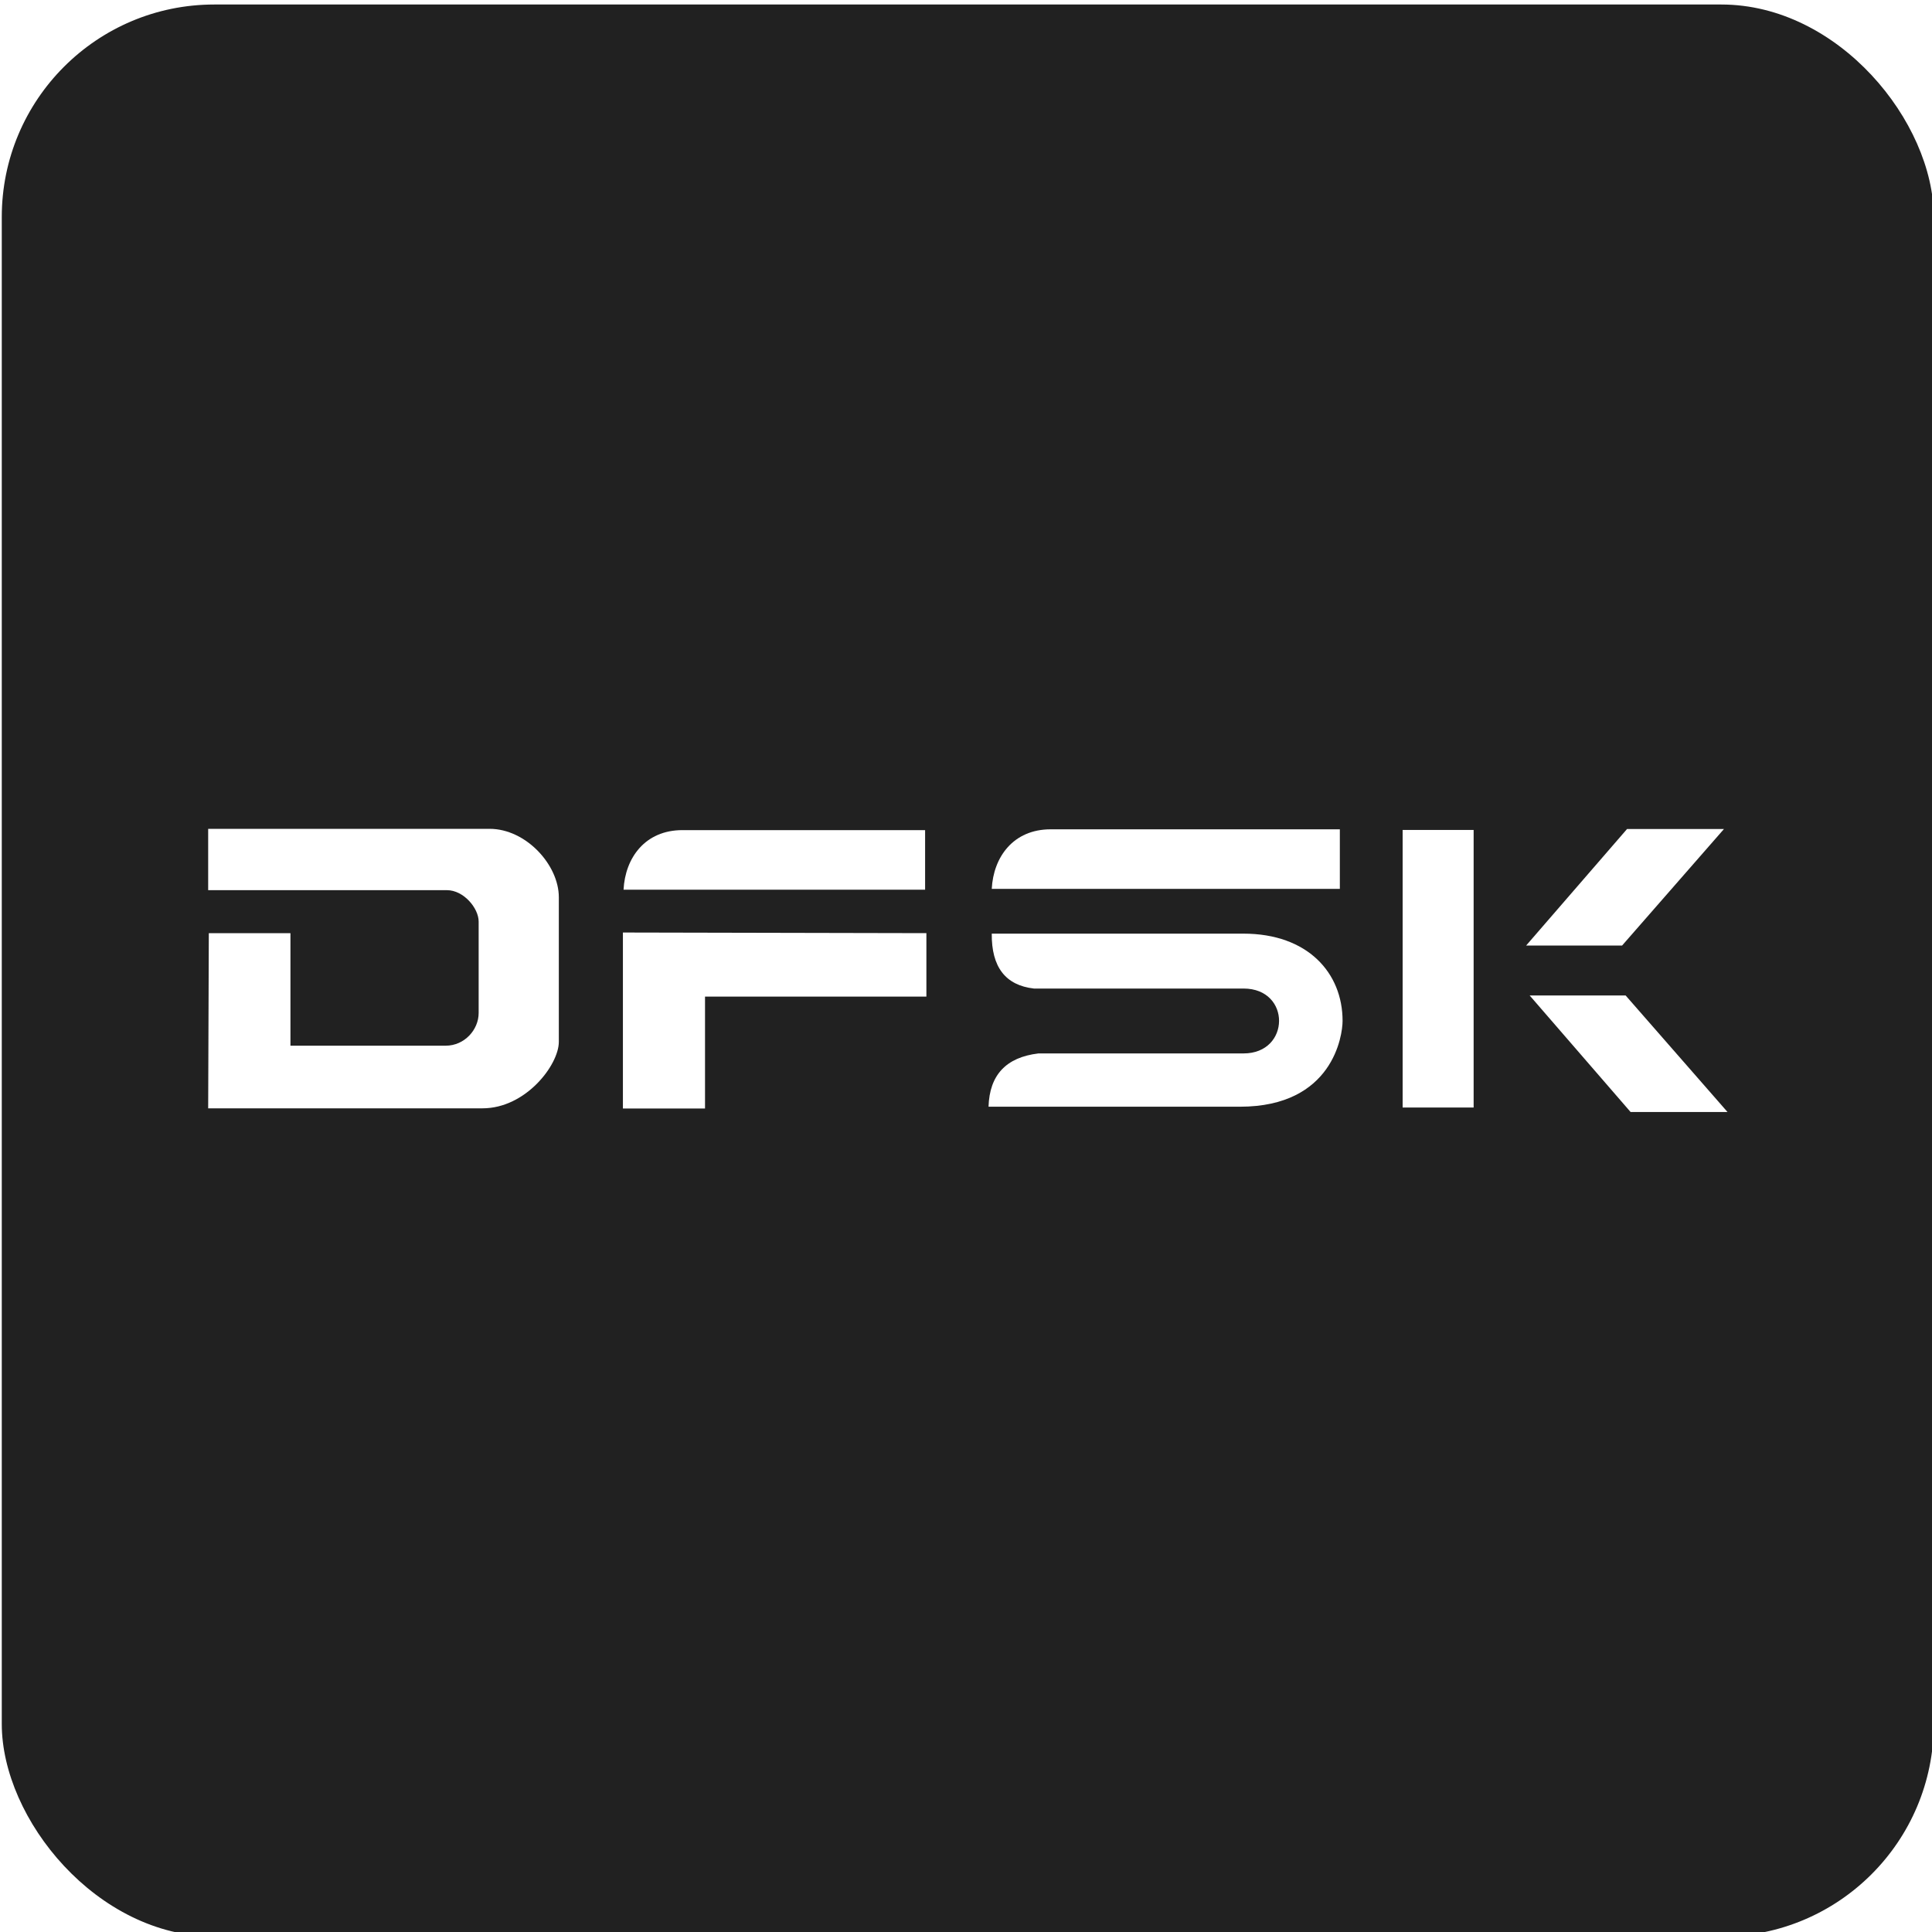 <svg xmlns="http://www.w3.org/2000/svg" xmlns:xlink="http://www.w3.org/1999/xlink" id="Capa_1" data-name="Capa 1" viewBox="0 0 120 120"><defs><style>      .cls-1 {        fill: none;      }      .cls-2 {        fill-rule: evenodd;      }      .cls-2, .cls-3 {        fill: #fff;      }      .cls-4 {        fill: #212121;      }      .cls-5 {        clip-path: url(#clippath-1);      }      .cls-6 {        clip-path: url(#clippath-3);      }      .cls-7 {        clip-path: url(#clippath-2);      }      .cls-8 {        clip-path: url(#clippath);      }    </style><clipPath id="clippath"><rect class="cls-1" x="-381.14" y="161.21" width="288.16" height="290.23"></rect></clipPath><clipPath id="clippath-1"><rect class="cls-1" x="-73.99" y="161.21" width="288.16" height="290.23"></rect></clipPath><clipPath id="clippath-2"><rect class="cls-1" x="230.68" y="161.21" width="288.16" height="290.23"></rect></clipPath><clipPath id="clippath-3"><rect class="cls-1" x="-706.5" y="-634.29" width="1253.18" height="543.62"></rect></clipPath></defs><rect class="cls-4" x=".11" y=".28" width="120" height="120" rx="13.2" ry="13.2"></rect><g><path class="cls-3" d="M12.97,57.96h5.07v6.99h9.64c1.17,0,2.05-.99,2.05-2.03v-5.68c0-.83-.93-1.95-1.97-1.95h-14.83v-3.81h17.48c2.25,0,4.3,2.23,4.3,4.25v8.98c0,1.43-2.05,4.13-4.74,4.13H12.93l.04-10.89Z"></path><polygon class="cls-3" points="38.69 57.92 38.69 68.85 43.79 68.85 43.79 61.9 57.54 61.9 57.54 57.96 38.69 57.92"></polygon><path class="cls-3" d="M38.73,55.26h18.73v-3.7h-15.07c-2.33,0-3.56,1.73-3.66,3.7"></path><path class="cls-3" d="M61.6,57.99h15.63c4,0,6.16,2.44,6.16,5.42,0,.89-.59,5.33-6.38,5.33h-15.61c.06-1.97,1.09-3.07,3.1-3.31h12.74c2.92,0,2.96-4.03,0-4.03h-13.02c-1.77-.2-2.64-1.34-2.62-3.41"></path><rect class="cls-3" x="87.12" y="51.55" width="4.41" height="17.24"></rect><polygon class="cls-2" points="94.79 58.73 100.75 58.73 107.08 51.49 101.06 51.49 94.79 58.73"></polygon><polygon class="cls-3" points="95.01 61.83 100.97 61.83 107.3 69.07 101.28 69.07 95.01 61.83"></polygon><path class="cls-3" d="M61.6,55.21h21.62v-3.7h-17.96c-2.33,0-3.56,1.73-3.66,3.7"></path></g><g class="cls-8"><image width="8000" height="8000" transform="translate(-547.23 -15.39) scale(.08)"></image></g><g class="cls-5"><image width="8000" height="8000" transform="translate(-280 -15.39) scale(.08)"></image></g><g class="cls-7"><image width="8000" height="8000" transform="translate(64.59 -15.39) scale(.08)"></image></g><g class="cls-6"><image width="8000" height="8000" transform="translate(-903.99 -1223.4) scale(.22)"></image></g></svg>